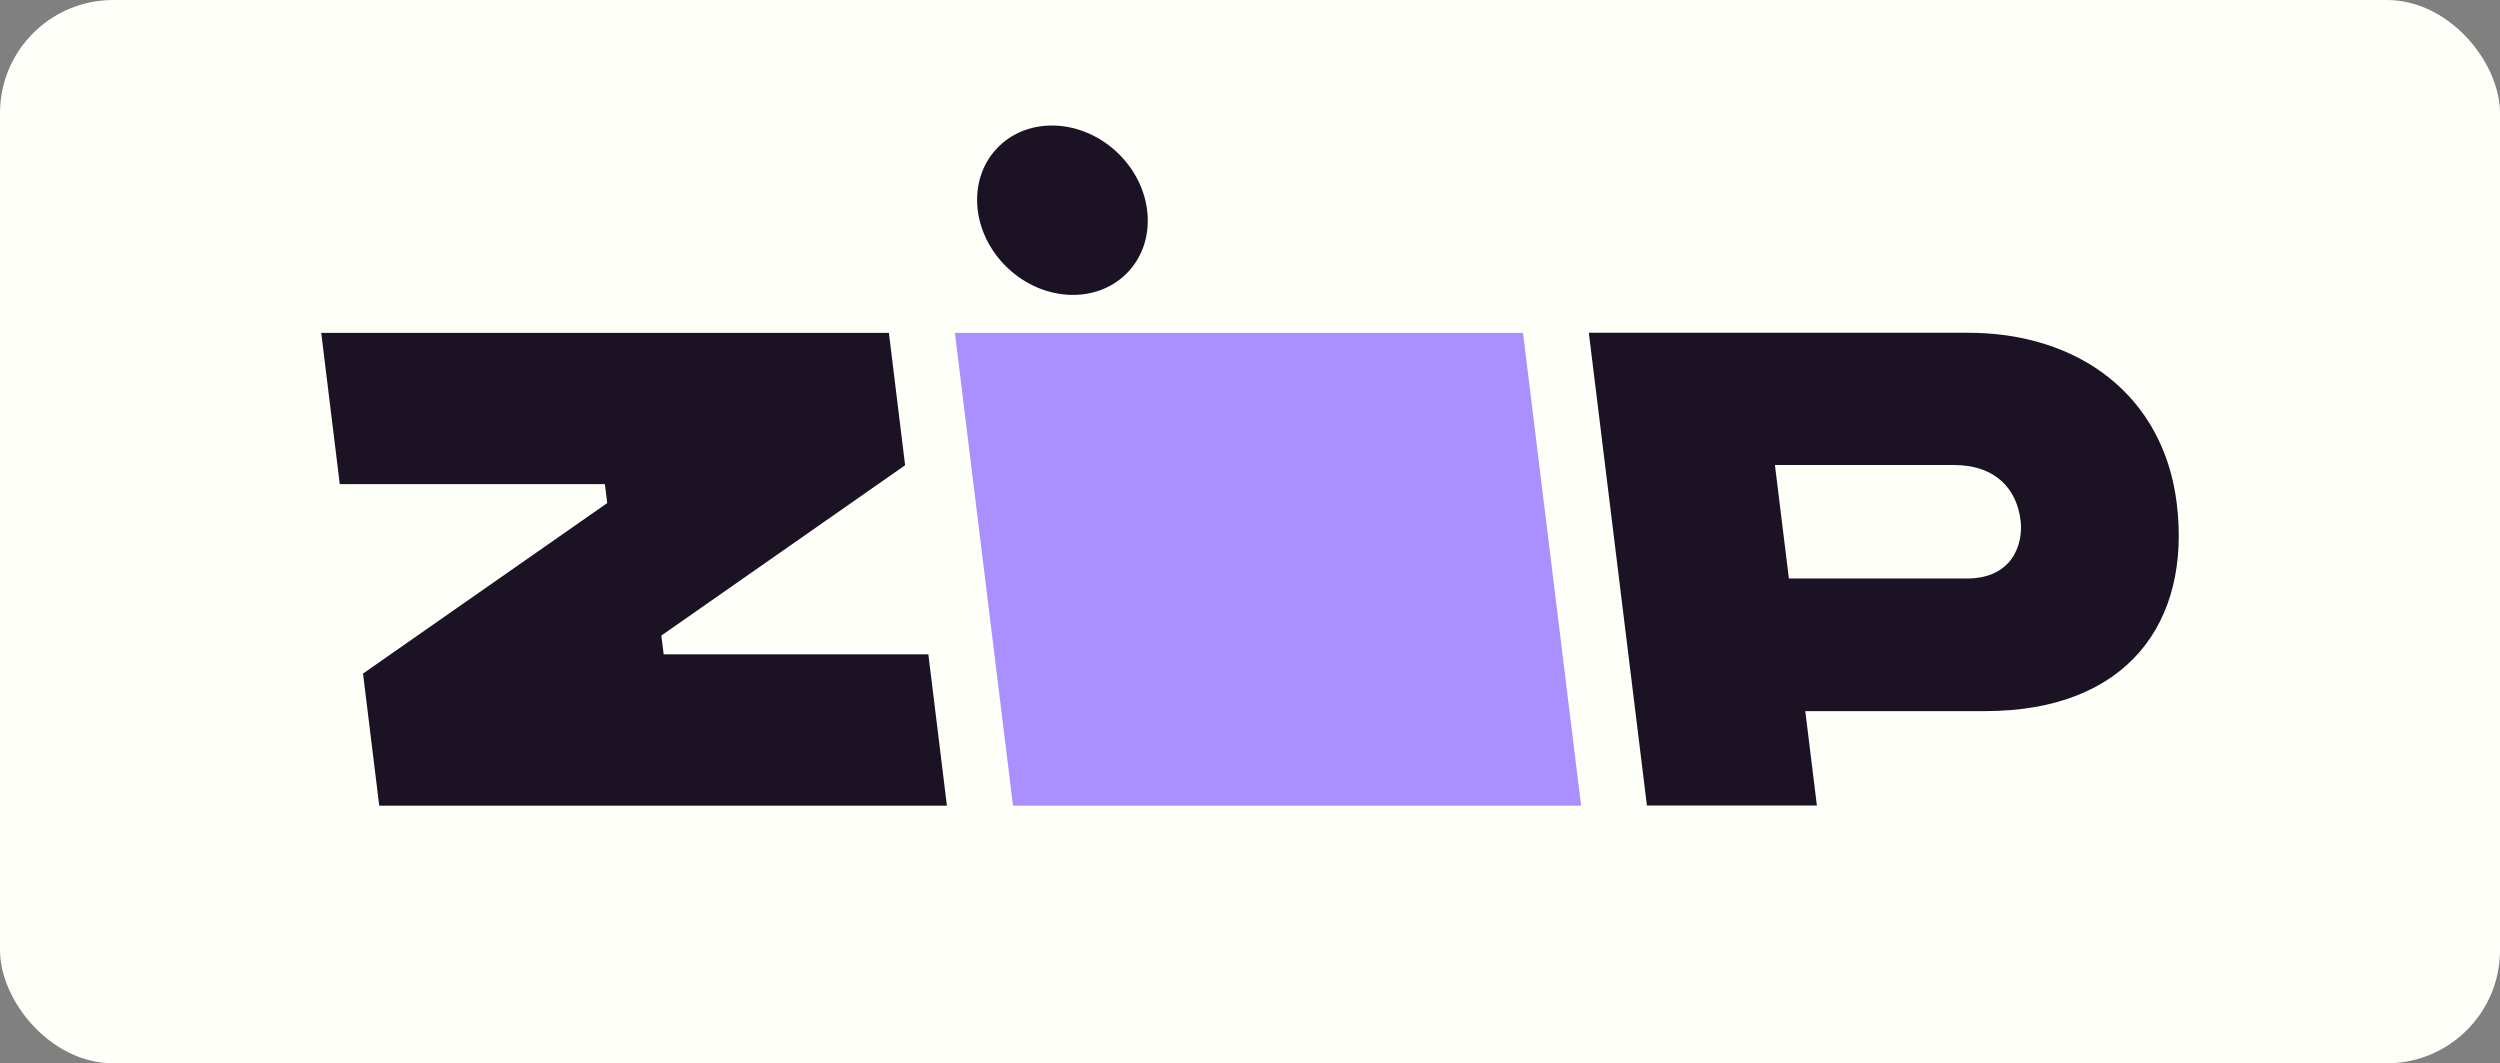 <svg xmlns="http://www.w3.org/2000/svg" viewBox="0 0 288.28 122.61"><rect x="0" y="0" width="288.28" height="122.61" fill="#808080" stroke="none"/><g id="Layer_2" data-name="Layer 2"><g id="Layer_1-2" data-name="Layer 1"><rect width="288.28" height="122.61" rx="13.05" fill="#fffffa"/><polygon points="41.86 77.67 43.73 92.9 109.19 92.9 107.05 75.45 76.53 75.45 76.26 73.29 104.37 53.65 102.5 38.38 37.04 38.38 39.18 55.83 69.75 55.83 70.02 58.01 41.86 77.67" fill="#1b1323"/><path d="M251,58c-1.52-12.25-11.14-19.68-24.22-19.63H183.21l6.7,54.52h19.6L208.17,82h20.74C245.24,82,252.71,71.82,251,58Zm-24.22,8.7-20.5,0-1.61-13.08,20.61,0c4.85,0,7.33,2.78,7.73,6.52C233.28,62.59,232.18,66.71,226.79,66.71Z" fill="#1b1323"/><polygon points="110.11 38.38 116.81 92.9 182.32 92.9 175.62 38.38 110.11 38.38" fill="#aa8fff"/><ellipse cx="122.51" cy="24.24" rx="9.18" ry="10.39" transform="translate(20.94 96.9) rotate(-46.77)" fill="#1b1323"/></g></g></svg>